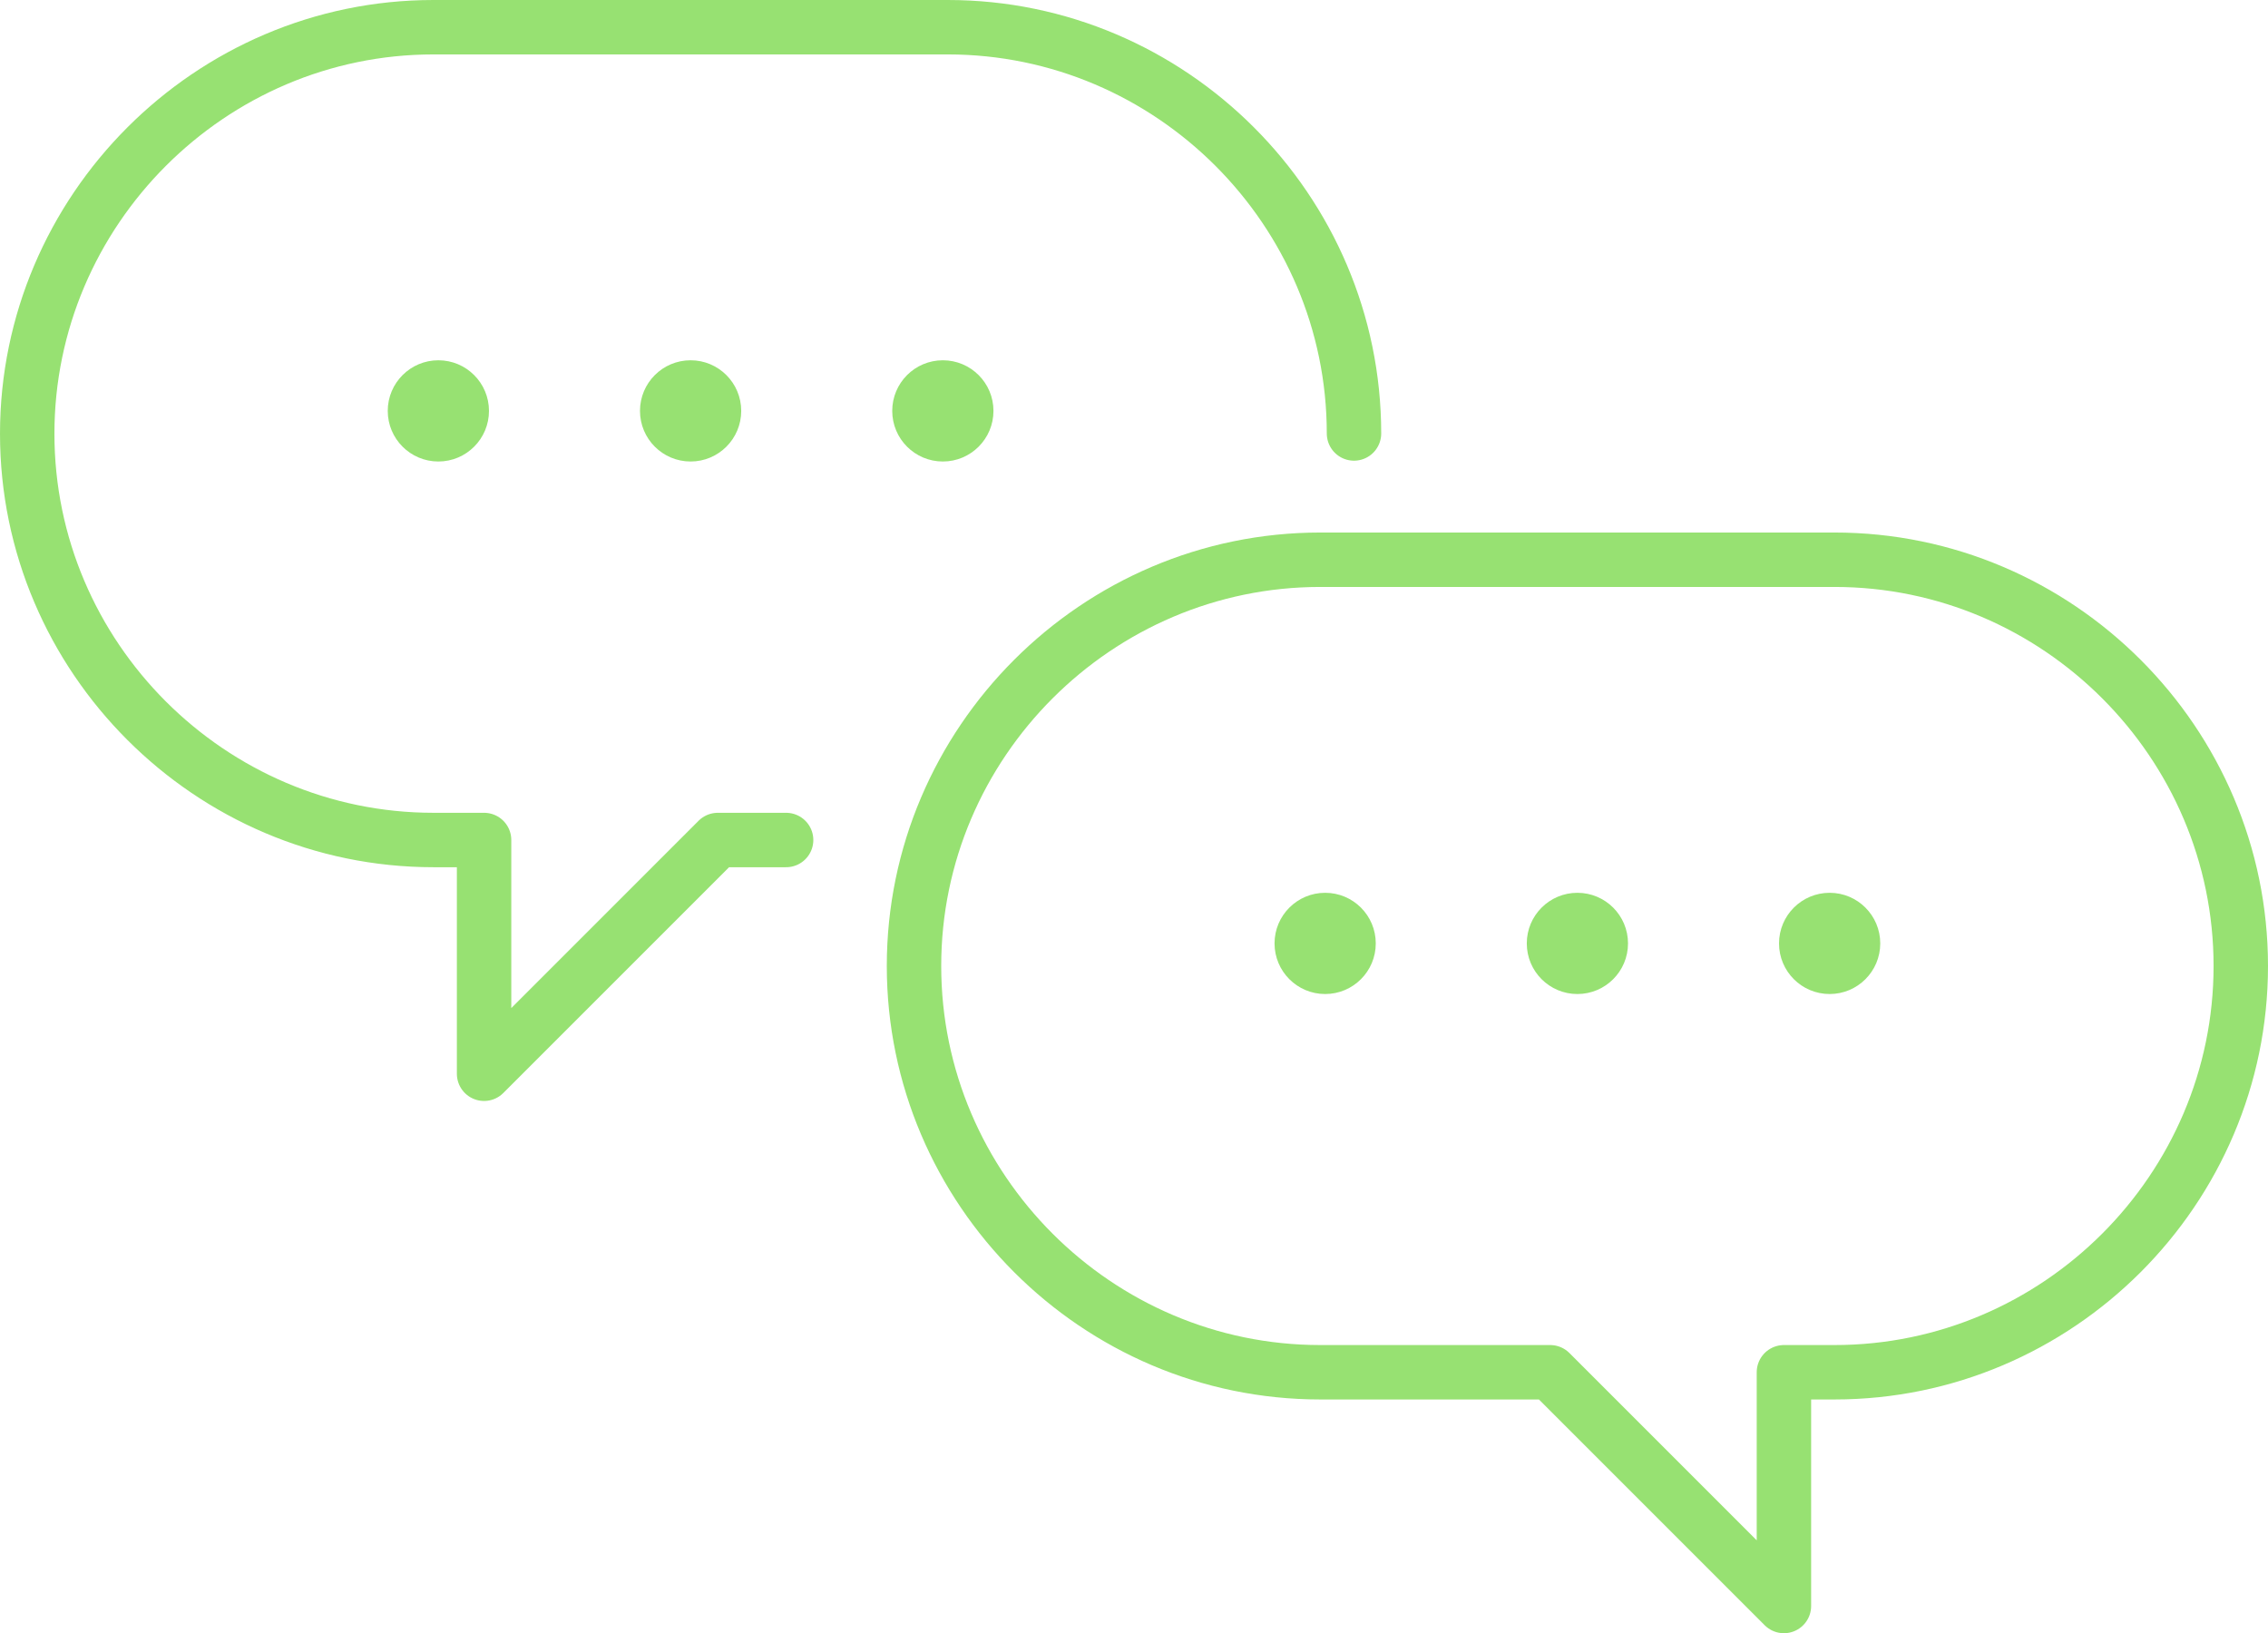<?xml version="1.0" encoding="UTF-8"?><svg id="_レイヤー_2" xmlns="http://www.w3.org/2000/svg" viewBox="0 0 83.35 60.02"><defs><style>.cls-1{fill:none;stroke:#97e172;stroke-linecap:round;stroke-linejoin:round;stroke-width:2px;}.cls-2{fill:#97e172;stroke-width:0px;}</style></defs><g id="_レイヤー_1-2"><path class="cls-1" d="m67.42,20.57h-18.9c-8.21,0-14.93,6.72-14.93,14.93s6.72,14.93,14.93,14.93h8.45l8.59,8.59v-8.59h1.86c8.21,0,14.93-6.72,14.93-14.93s-6.72-14.93-14.93-14.93Z"/><circle class="cls-2" cx="48.7" cy="34.67" r="1.86"/><circle class="cls-2" cx="57.97" cy="34.67" r="1.86"/><circle class="cls-2" cx="67.24" cy="34.67" r="1.86"/><path class="cls-1" d="m28.89,30.87h-2.51l-8.59,8.59v-8.59h-1.86c-8.21,0-14.93-6.72-14.93-14.93S7.72,1,15.93,1h18.9c8.21,0,14.93,6.72,14.93,14.93"/><circle class="cls-2" cx="34.65" cy="15.1" r="1.86"/><circle class="cls-2" cx="25.38" cy="15.1" r="1.86"/><circle class="cls-2" cx="16.11" cy="15.1" r="1.86"/></g></svg>